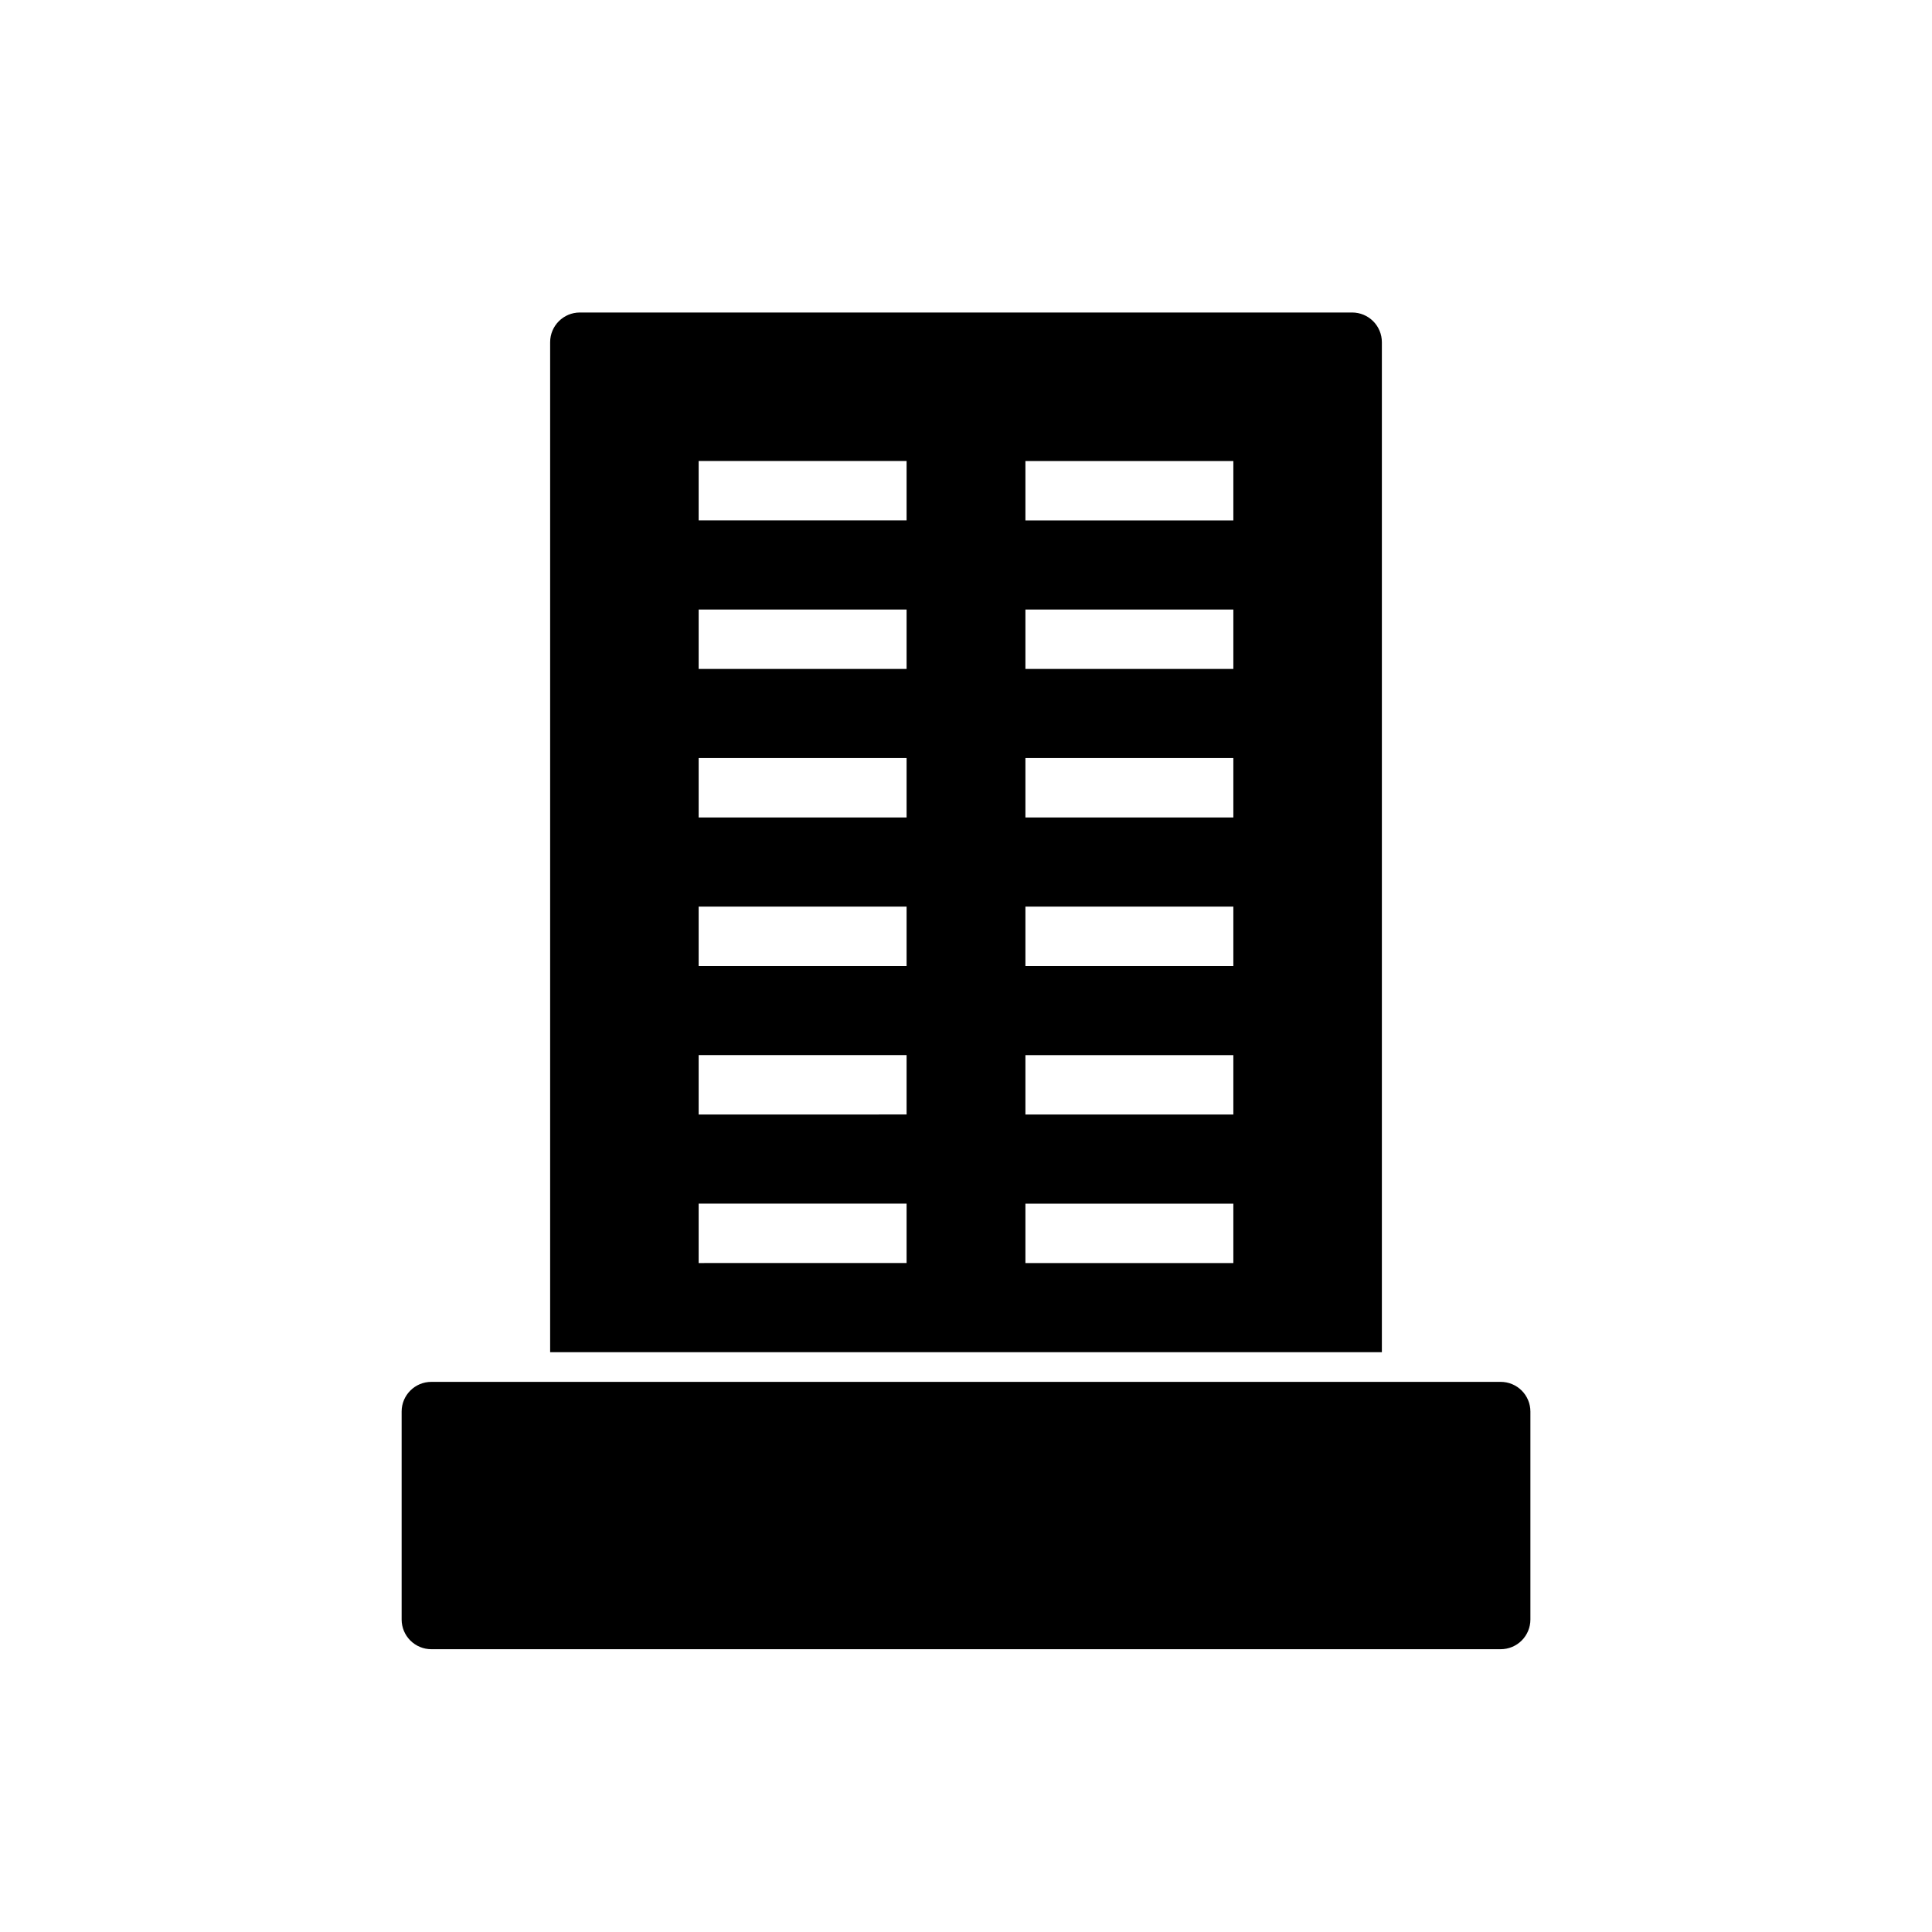 <?xml version="1.0" encoding="UTF-8"?>
<!-- Uploaded to: ICON Repo, www.svgrepo.com, Generator: ICON Repo Mixer Tools -->
<svg fill="#000000" width="800px" height="800px" version="1.1" viewBox="144 144 512 512" xmlns="http://www.w3.org/2000/svg">
 <g>
  <path d="m541.7 510.21h-283.39c-4.348 0-7.871 3.523-7.871 7.871v55.105c0 2.086 0.828 4.09 2.305 5.566s3.481 2.305 5.566 2.305h283.39c2.086 0 4.09-0.828 5.566-2.305 1.477-1.477 2.305-3.481 2.305-5.566v-55.105c0-2.086-0.828-4.09-2.305-5.566-1.477-1.477-3.481-2.305-5.566-2.305z"/>
  <path d="m510.21 502.34v-267.65c0-2.09-0.828-4.09-2.305-5.566-1.477-1.477-3.481-2.309-5.566-2.309h-204.67c-4.348 0-7.875 3.527-7.875 7.875v267.65zm-94.465-236.16h55.105v15.742h-55.105zm0 39.359h55.105v15.742h-55.105zm0 39.359h55.105v15.742h-55.105zm0 39.359h55.105v15.742l-55.105 0.004zm0 39.359h55.105v15.742l-55.105 0.004zm0 39.359h55.105v15.742l-55.105 0.004zm-86.594-196.8h55.105v15.742h-55.105zm0 39.359h55.105v15.742h-55.105zm0 39.359h55.105v15.742h-55.105zm0 39.359h55.105v15.742l-55.105 0.004zm0 39.359h55.105v15.742l-55.105 0.004zm0 39.359h55.105v15.742l-55.105 0.004z"/>
 </g>
</svg>
